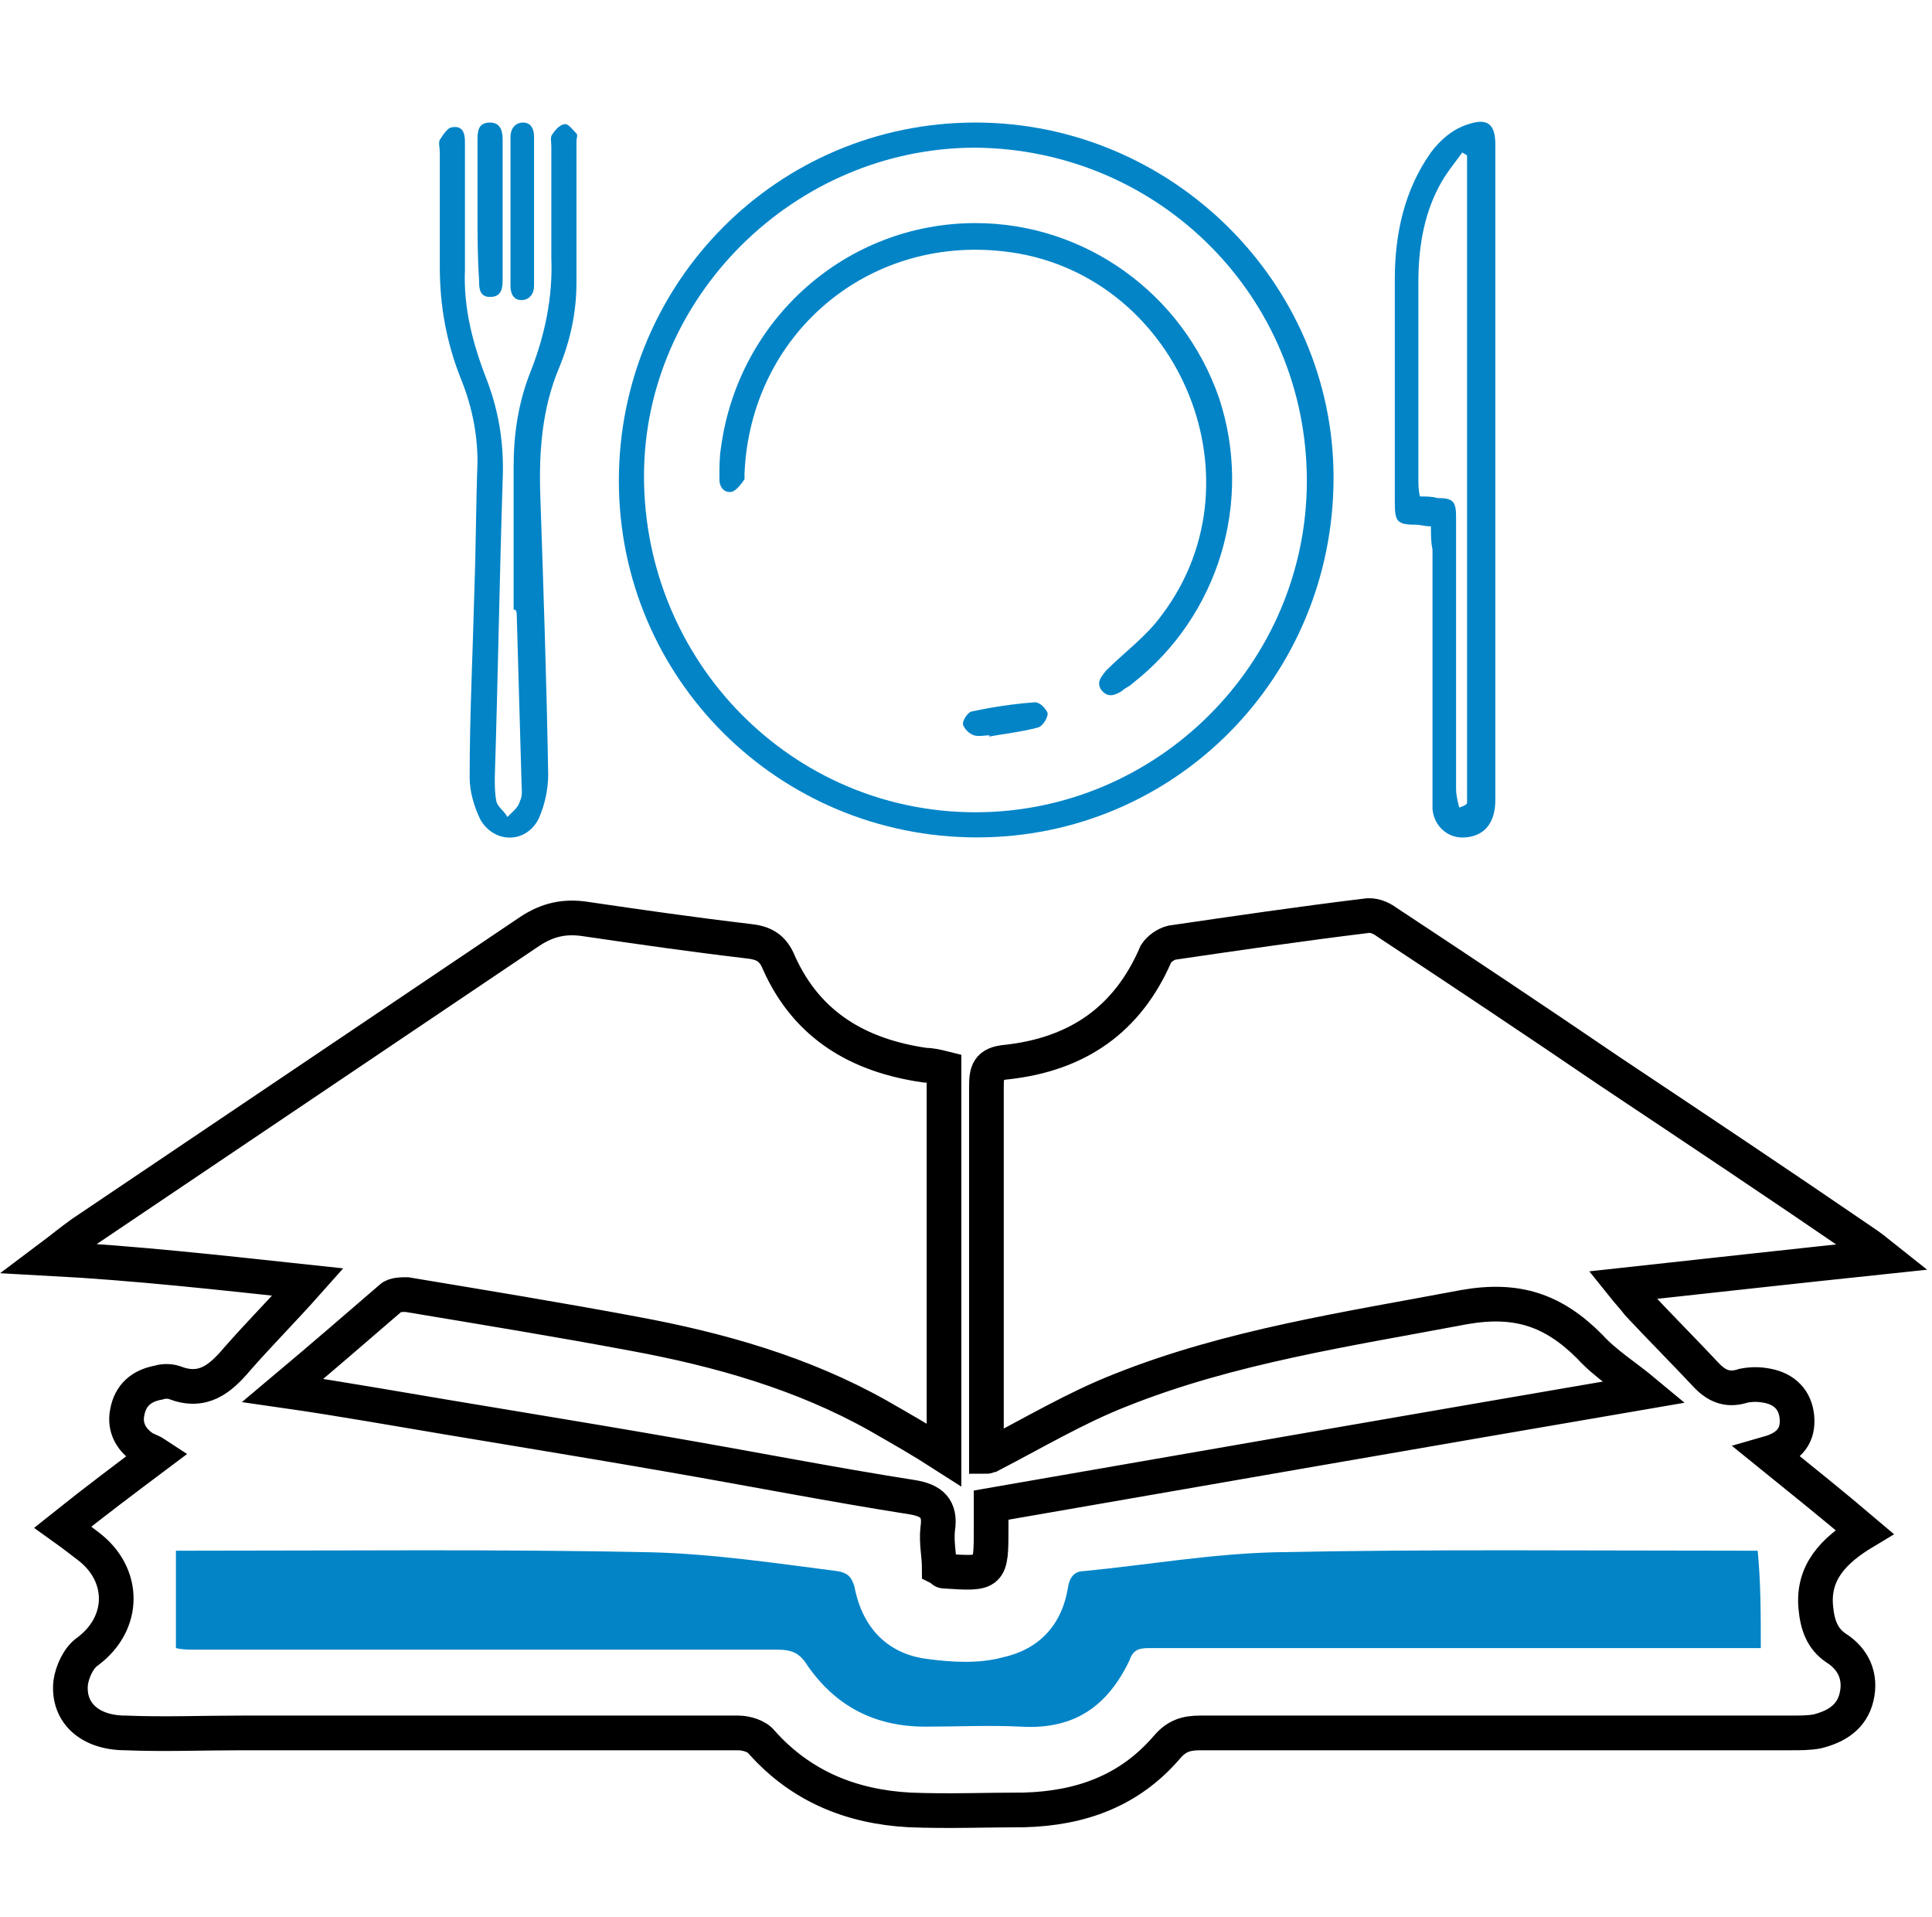 <?xml version="1.0" encoding="utf-8"?>
<!-- Generator: Adobe Illustrator 26.0.1, SVG Export Plug-In . SVG Version: 6.00 Build 0)  -->
<svg version="1.1" id="Layer_1" xmlns="http://www.w3.org/2000/svg" xmlns:xlink="http://www.w3.org/1999/xlink" x="0px" y="0px"
	 viewBox="0 0 123 122" style="enable-background:new 0 0 123 122;" xml:space="preserve">
<style type="text/css">
	.st0{fill:#0284C7;}
	.st1{fill:#FFFFFF;}
	.st2{fill:none;}
	.st3{fill:none;stroke:#0284C7;stroke-width:2;stroke-miterlimit:10;}
	.st4{fill:none;stroke:#000000;stroke-width:2;stroke-miterlimit:10;}
	.st5{fill:none;stroke:#000000;stroke-width:2.208;stroke-miterlimit:10;}
	.st6{fill:none;stroke:#0284C7;stroke-width:2.632;stroke-miterlimit:10;}
	.st7{fill:none;stroke:#000000;stroke-width:2.632;stroke-miterlimit:10;}
	.st8{fill-rule:evenodd;clip-rule:evenodd;}
	.st9{fill:#0A83C6;}
	.st10{fill:none;stroke:#000000;stroke-width:3.325;stroke-miterlimit:10;}
	.st11{fill:#0283C6;}
</style>
<g>
	<path class="st0" d="M62.2,53.3c-12.6,0-22.8-10.1-22.8-22.7C39.4,18,49.5,7.8,62.1,7.8c12.5,0,22.8,10.2,22.8,22.6
		C84.9,43.1,74.8,53.3,62.2,53.3z M83.2,30.6c0-11.7-9.4-21.1-21.1-21.2C50.6,9.4,41,18.9,41,30.3c0,11.8,9.4,21.4,21.1,21.4
		C73.7,51.7,83.2,42.2,83.2,30.6z"/>
	<path class="st0" d="M91.1,33.5c-0.4,0-0.7-0.1-0.9-0.1c-1.3,0-1.4-0.2-1.4-1.5c0-4.7,0-9.4,0-14.1c0-2.9,0.6-5.7,2.3-8.1
		c0.6-0.8,1.4-1.5,2.4-1.8c1.2-0.4,1.7,0,1.7,1.3c0,9.5,0,19,0,28.5c0,4.4,0,8.8,0,13.2c0,1.5-0.7,2.3-1.9,2.4
		c-1.1,0.1-2-0.7-2.1-1.8c0-0.4,0-0.7,0-1.1c0-5.1,0-10.3,0-15.4C91.1,34.5,91.1,34.1,91.1,33.5z M93.4,9.9
		c-0.1-0.1-0.2-0.1-0.3-0.2c-0.5,0.7-1.1,1.4-1.5,2.2c-1,1.9-1.3,4-1.3,6.1c0,4.2,0,8.4,0,12.5c0,0.3,0,0.7,0.1,1.1
		c0.4,0,0.8,0,1.1,0.1c1,0,1.2,0.2,1.2,1.2c0,0.5,0,1.1,0,1.6c0,5.2,0,10.5,0,15.7c0,0.4,0.1,0.8,0.2,1.2c0.3-0.1,0.5-0.2,0.5-0.3
		C93.4,37.5,93.4,23.7,93.4,9.9z"/>
	<path class="st0" d="M32.7,38.8c0-3,0-6.1,0-9.1c0-2.1,0.3-4.1,1.1-6.1c0.9-2.3,1.4-4.7,1.3-7.2c0-2.4,0-4.7,0-7.1
		c0-0.3-0.1-0.6,0.1-0.8c0.2-0.3,0.5-0.6,0.8-0.6c0.2,0,0.5,0.4,0.7,0.6c0.1,0.1,0,0.3,0,0.5c0,3,0,6,0,9c0,1.9-0.4,3.7-1.1,5.4
		c-1.1,2.6-1.3,5.4-1.2,8.2c0.2,5.9,0.4,11.8,0.5,17.7c0,0.9-0.2,1.9-0.6,2.8c-0.8,1.6-2.8,1.6-3.7,0.1c-0.4-0.8-0.7-1.8-0.7-2.7
		c0-4,0.2-7.9,0.3-11.9c0.1-2.7,0.1-5.5,0.2-8.2c0-1.9-0.4-3.7-1.1-5.4c-0.9-2.3-1.3-4.6-1.3-7c0-2.4,0-4.9,0-7.3
		c0-0.3-0.1-0.6,0-0.8c0.2-0.3,0.5-0.8,0.8-0.8c0.6-0.1,0.8,0.3,0.8,0.9c0,0.3,0,0.6,0,1c0,2.4,0,4.8,0,7.2c-0.1,2.4,0.5,4.7,1.4,7
		c0.8,2.1,1.1,4.2,1,6.4c-0.2,6.3-0.3,12.6-0.5,18.9c0,0.5,0,1,0.1,1.5c0.1,0.4,0.5,0.6,0.7,1c0.3-0.3,0.7-0.6,0.8-1
		c0.2-0.4,0.1-0.8,0.1-1.3c-0.1-3.5-0.2-7-0.3-10.5C32.9,38.8,32.8,38.8,32.7,38.8z"/>
	<path class="st0" d="M32.5,13.4c0-1.4,0-2.7,0-4.1c0-0.2,0-0.4,0-0.6c0-0.5,0.3-0.9,0.8-0.9c0.5,0,0.7,0.4,0.7,0.9
		c0,0.5,0,0.9,0,1.4c0,2.4,0,4.8,0,7.2c0,0.3,0,0.6,0,0.9c0,0.5-0.3,0.9-0.8,0.9c-0.5,0-0.7-0.4-0.7-0.9c0-0.9,0-1.8,0-2.7
		C32.5,14.8,32.5,14.1,32.5,13.4z"/>
	<path class="st0" d="M30.4,13.4c0-1.5,0-2.9,0-4.4c0-0.6,0-1.2,0.8-1.2c0.7,0,0.8,0.6,0.8,1.1c0,3,0,5.9,0,8.9
		c0,0.6-0.1,1.1-0.8,1.1c-0.7,0-0.7-0.6-0.7-1.1C30.4,16.4,30.4,14.9,30.4,13.4z"/>
	<path class="st0" d="M62.1,14.2c7,0,13.2,4.5,15.5,11.1c2.2,6.6,0,13.9-5.5,18.2c-0.2,0.2-0.5,0.3-0.7,0.5
		c-0.5,0.3-0.9,0.4-1.3-0.1c-0.3-0.5,0-0.8,0.3-1.2c1.2-1.2,2.6-2.2,3.6-3.6c6.6-8.8,0.8-21.9-10.1-23.1c-8.7-1-16.1,5.3-16.5,14.1
		c0,0.1,0,0.3,0,0.4c-0.2,0.3-0.5,0.7-0.8,0.8c-0.5,0.1-0.8-0.3-0.8-0.8c0-0.7,0-1.4,0.1-2C47,20.3,53.9,14.2,62.1,14.2z"/>
	<path class="st0" d="M63,46.8c-0.3,0-0.7,0.1-1,0c-0.3-0.1-0.6-0.4-0.7-0.7c0-0.3,0.3-0.7,0.5-0.8c1.4-0.3,2.7-0.5,4.1-0.6
		c0.3,0,0.7,0.4,0.8,0.7c0,0.3-0.3,0.8-0.6,0.9c-1.1,0.3-2.2,0.4-3.2,0.6C63,46.9,63,46.9,63,46.8z"/>
</g>
<path class="st2" d="M110.8,98.6c-9.8,0-19.6-0.1-29.4,0.1c-4.1,0.1-8.1,0.8-12.2,1.2c-0.6,0.1-0.9,0.4-1,1c-0.4,2.4-1.9,4-4.2,4.5
	c-1.5,0.3-3.2,0.3-4.7,0.1c-2.6-0.4-4.2-2-4.7-4.6c-0.1-0.7-0.5-0.9-1.1-1c-4-0.4-7.9-1.1-11.9-1.2c-9.6-0.2-19.3-0.1-28.9-0.1
	c-0.4,0-0.8,0-1.3,0c0,2.1,0,4.1,0,6.2c0.5,0,0.9,0.1,1.2,0.1c12.4,0,24.7,0,37.1,0c0.9,0,1.4,0.2,1.9,1c1.8,2.7,4.3,3.9,7.5,3.9
	c2,0,4.1-0.1,6.1,0c3.3,0.2,5.5-1.3,6.9-4.2c0.3-0.6,0.6-0.8,1.2-0.8c12.5,0,25,0,37.5,0c0.5,0,1,0,1.5,0c0-2.2,0-4.2,0-6.2
	C111.6,98.6,111.2,98.6,110.8,98.6z"/>
<path class="st2" d="M110.8,98.6c-9.8,0-19.6-0.1-29.4,0.1c-4.1,0.1-8.1,0.8-12.2,1.2c-0.6,0.1-0.9,0.4-1,1c-0.4,2.4-1.9,4-4.2,4.5
	c-1.5,0.3-3.2,0.3-4.7,0.1c-2.6-0.4-4.2-2-4.7-4.6c-0.1-0.7-0.5-0.9-1.1-1c-4-0.4-7.9-1.1-11.9-1.2c-9.6-0.2-19.3-0.1-28.9-0.1
	c-0.4,0-0.8,0-1.3,0c0,2.1,0,4.1,0,6.2c0.5,0,0.9,0.1,1.2,0.1c12.4,0,24.7,0,37.1,0c0.9,0,1.4,0.2,1.9,1c1.8,2.7,4.3,3.9,7.5,3.9
	c2,0,4.1-0.1,6.1,0c3.3,0.2,5.5-1.3,6.9-4.2c0.3-0.6,0.6-0.8,1.2-0.8c12.5,0,25,0,37.5,0c0.5,0,1,0,1.5,0c0-2.2,0-4.2,0-6.2
	C111.6,98.6,111.2,98.6,110.8,98.6z"/>
<path class="st5" d="M118.7,97.5c-2-1.7-4-3.3-6.1-5c1.4-0.4,1.9-1.2,1.8-2.3c-0.1-1.1-0.8-1.8-1.9-2c-0.5-0.1-1-0.1-1.5,0
	c-0.9,0.3-1.6,0.1-2.3-0.6c-1.5-1.6-3-3.1-4.4-4.6c-0.3-0.4-0.6-0.7-1-1.2c5.5-0.6,10.9-1.2,16.6-1.8c-0.5-0.4-0.9-0.7-1.2-0.9
	c-5.4-3.7-10.8-7.3-16.2-10.9c-4.7-3.2-9.5-6.4-14.2-9.5c-0.4-0.3-0.9-0.5-1.4-0.4c-4.1,0.5-8.2,1.1-12.3,1.7
	c-0.4,0.1-0.8,0.4-1,0.7c-1.8,4.2-5,6.4-9.5,6.9c-1.2,0.1-1.3,0.6-1.3,1.6c0,7.8,0,15.6,0,23.5c0.1,0,0.2-0.1,0.3-0.1
	c2.7-1.4,5.4-3,8.2-4.1c7-2.8,14.5-3.9,21.9-5.3c3.4-0.6,5.7,0.2,8,2.5c1,1.1,2.3,1.9,3.5,2.9c-14,2.4-27.8,4.8-41.6,7.2
	c0,0.6,0,1,0,1.4c0,3,0,3-3,2.8c-0.1,0-0.1-0.1-0.3-0.2c0-0.8-0.2-1.6-0.1-2.5c0.2-1.3-0.4-1.8-1.6-2c-5.1-0.8-10.2-1.8-15.4-2.7
	c-6.3-1.1-12.6-2.1-19-3.2c-1.8-0.3-3.6-0.6-5.7-0.9c2.5-2.1,4.7-4,6.9-5.9c0.2-0.2,0.7-0.2,1-0.2c4.8,0.8,9.7,1.6,14.5,2.5
	c5.4,1,10.7,2.5,15.5,5.2c1.4,0.8,2.8,1.6,4.2,2.5c0-8.2,0-16.3,0-24.6c-0.4-0.1-0.8-0.2-1.2-0.2c-4.2-0.6-7.5-2.5-9.3-6.5
	c-0.4-1-1-1.3-2-1.4c-3.4-0.4-6.9-0.9-10.3-1.4c-1.3-0.2-2.4,0-3.6,0.8c-9.5,6.4-19,12.8-28.5,19.2c-0.7,0.5-1.3,1-2.1,1.6
	C8.7,80.4,14,81,19.6,81.6c-1.6,1.8-3.1,3.3-4.5,4.9c-1.1,1.3-2.2,2.2-4,1.5c-0.3-0.1-0.7-0.1-1,0c-1.1,0.2-1.8,0.8-2,1.9
	c-0.2,1,0.3,1.8,1.1,2.3c0.2,0.1,0.5,0.2,0.8,0.4c-2,1.5-4,3-6,4.6c0.7,0.5,1.2,0.9,1.6,1.2c2.4,1.8,2.4,4.9,0,6.7
	c-0.6,0.4-1,1.3-1.1,2c-0.2,1.9,1.2,3.2,3.5,3.2c2.4,0.1,4.9,0,7.4,0c10.5,0,21.1,0,31.6,0c0.5,0,1.2,0.2,1.5,0.6
	c2.5,2.8,5.7,4.1,9.4,4.3c2.4,0.1,4.9,0,7.3,0c3.6-0.1,6.7-1.2,9.1-4c0.6-0.7,1.2-0.9,2.1-0.9c12.5,0,25,0,37.6,0
	c0.6,0,1.2,0,1.7-0.1c1.2-0.3,2.2-0.9,2.5-2.2c0.3-1.3-0.2-2.4-1.3-3.1c-0.9-0.6-1.2-1.5-1.3-2.6C115.4,100.1,116.7,98.7,118.7,97.5
	z"/>
<path class="st0" d="M112.1,104.9c-0.5,0-1,0-1.5,0c-12.5,0-25,0-37.5,0c-0.7,0-1,0.2-1.2,0.8c-1.4,2.9-3.5,4.4-6.9,4.2
	c-2-0.1-4,0-6.1,0c-3.2,0-5.7-1.3-7.5-3.9c-0.5-0.8-1-1-1.9-1c-12.4,0-24.7,0-37.1,0c-0.4,0-0.8,0-1.2-0.1c0-2.1,0-4.1,0-6.2
	c0.5,0,0.9,0,1.3,0c9.6,0,19.3-0.1,28.9,0.1c4,0.1,8,0.7,11.9,1.2c0.6,0.1,0.9,0.3,1.1,1c0.5,2.6,2.1,4.3,4.7,4.6
	c1.5,0.2,3.2,0.3,4.7-0.1c2.3-0.5,3.8-2,4.2-4.5c0.1-0.6,0.4-1,1-1c4.1-0.4,8.1-1.1,12.2-1.2c9.8-0.2,19.6-0.1,29.4-0.1
	c0.4,0,0.8,0,1.3,0C112.1,100.7,112.1,102.7,112.1,104.9z"/>
</svg>
